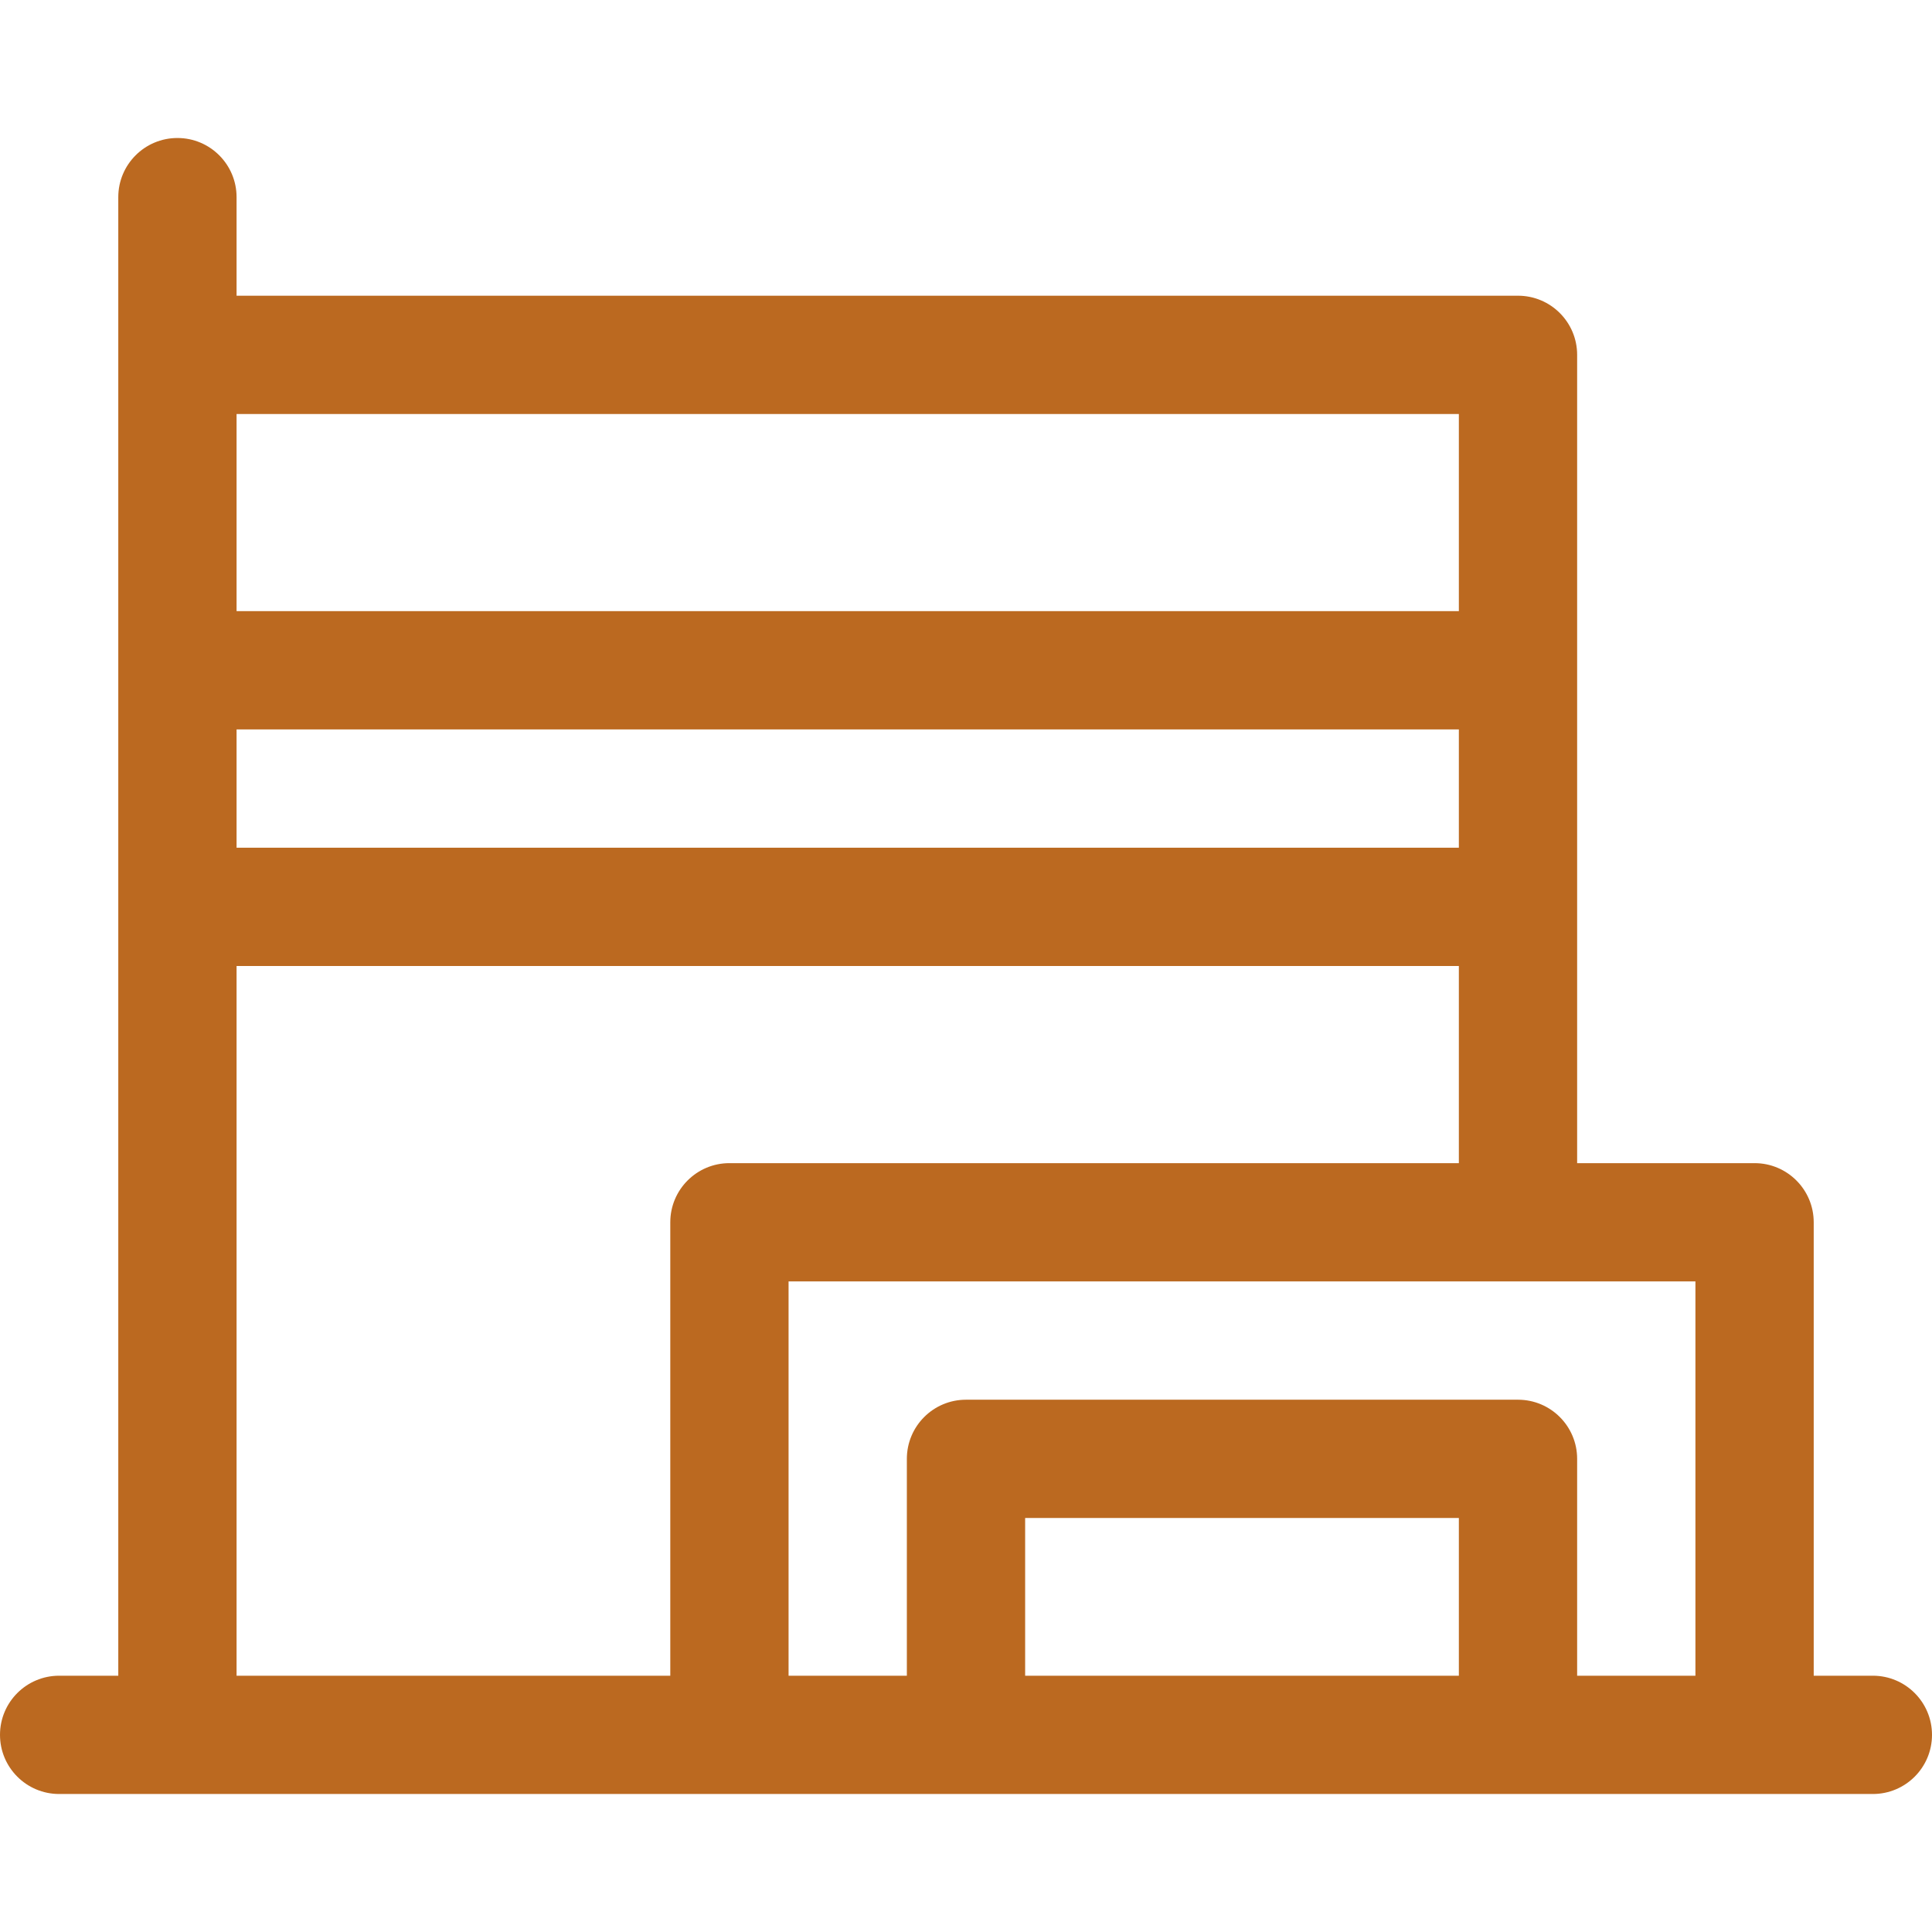 <!-- icon666.com - MILLIONS vector ICONS FREE --><svg version="1.1" id="Capa_1" xmlns="http://www.w3.org/2000/svg" xmlns:xlink="http://www.w3.org/1999/xlink" x="0px" y="0px" viewBox="0 0 490 490" style="enable-background:new 0 0 490 490;" xml:space="preserve"><path id="XMLID_108_" d="M475,425h-15V310c0-8.284-6.716-15-15-15h-45V90c0-8.284-6.716-15-15-15H60V50c0-8.284-6.716-15-15-15 s-15,6.716-15,15v375H15c-8.284,0-15,6.716-15,15s6.716,15,15,15h460c8.284,0,15-6.716,15-15S483.284,425,475,425z M60,105h310v50 H60V105z M60,185h310v30H60V185z M170,310v115H60V245h310v50H185C176.716,295,170,301.716,170,310z M370,425H260v-40h110V425z M430,425h-30v-55c0-8.284-6.716-15-15-15H245c-8.284,0-15,6.716-15,15v55h-30V325h230V425z" fill="#000000" style="fill: rgb(187, 105, 32);"></path></svg>
